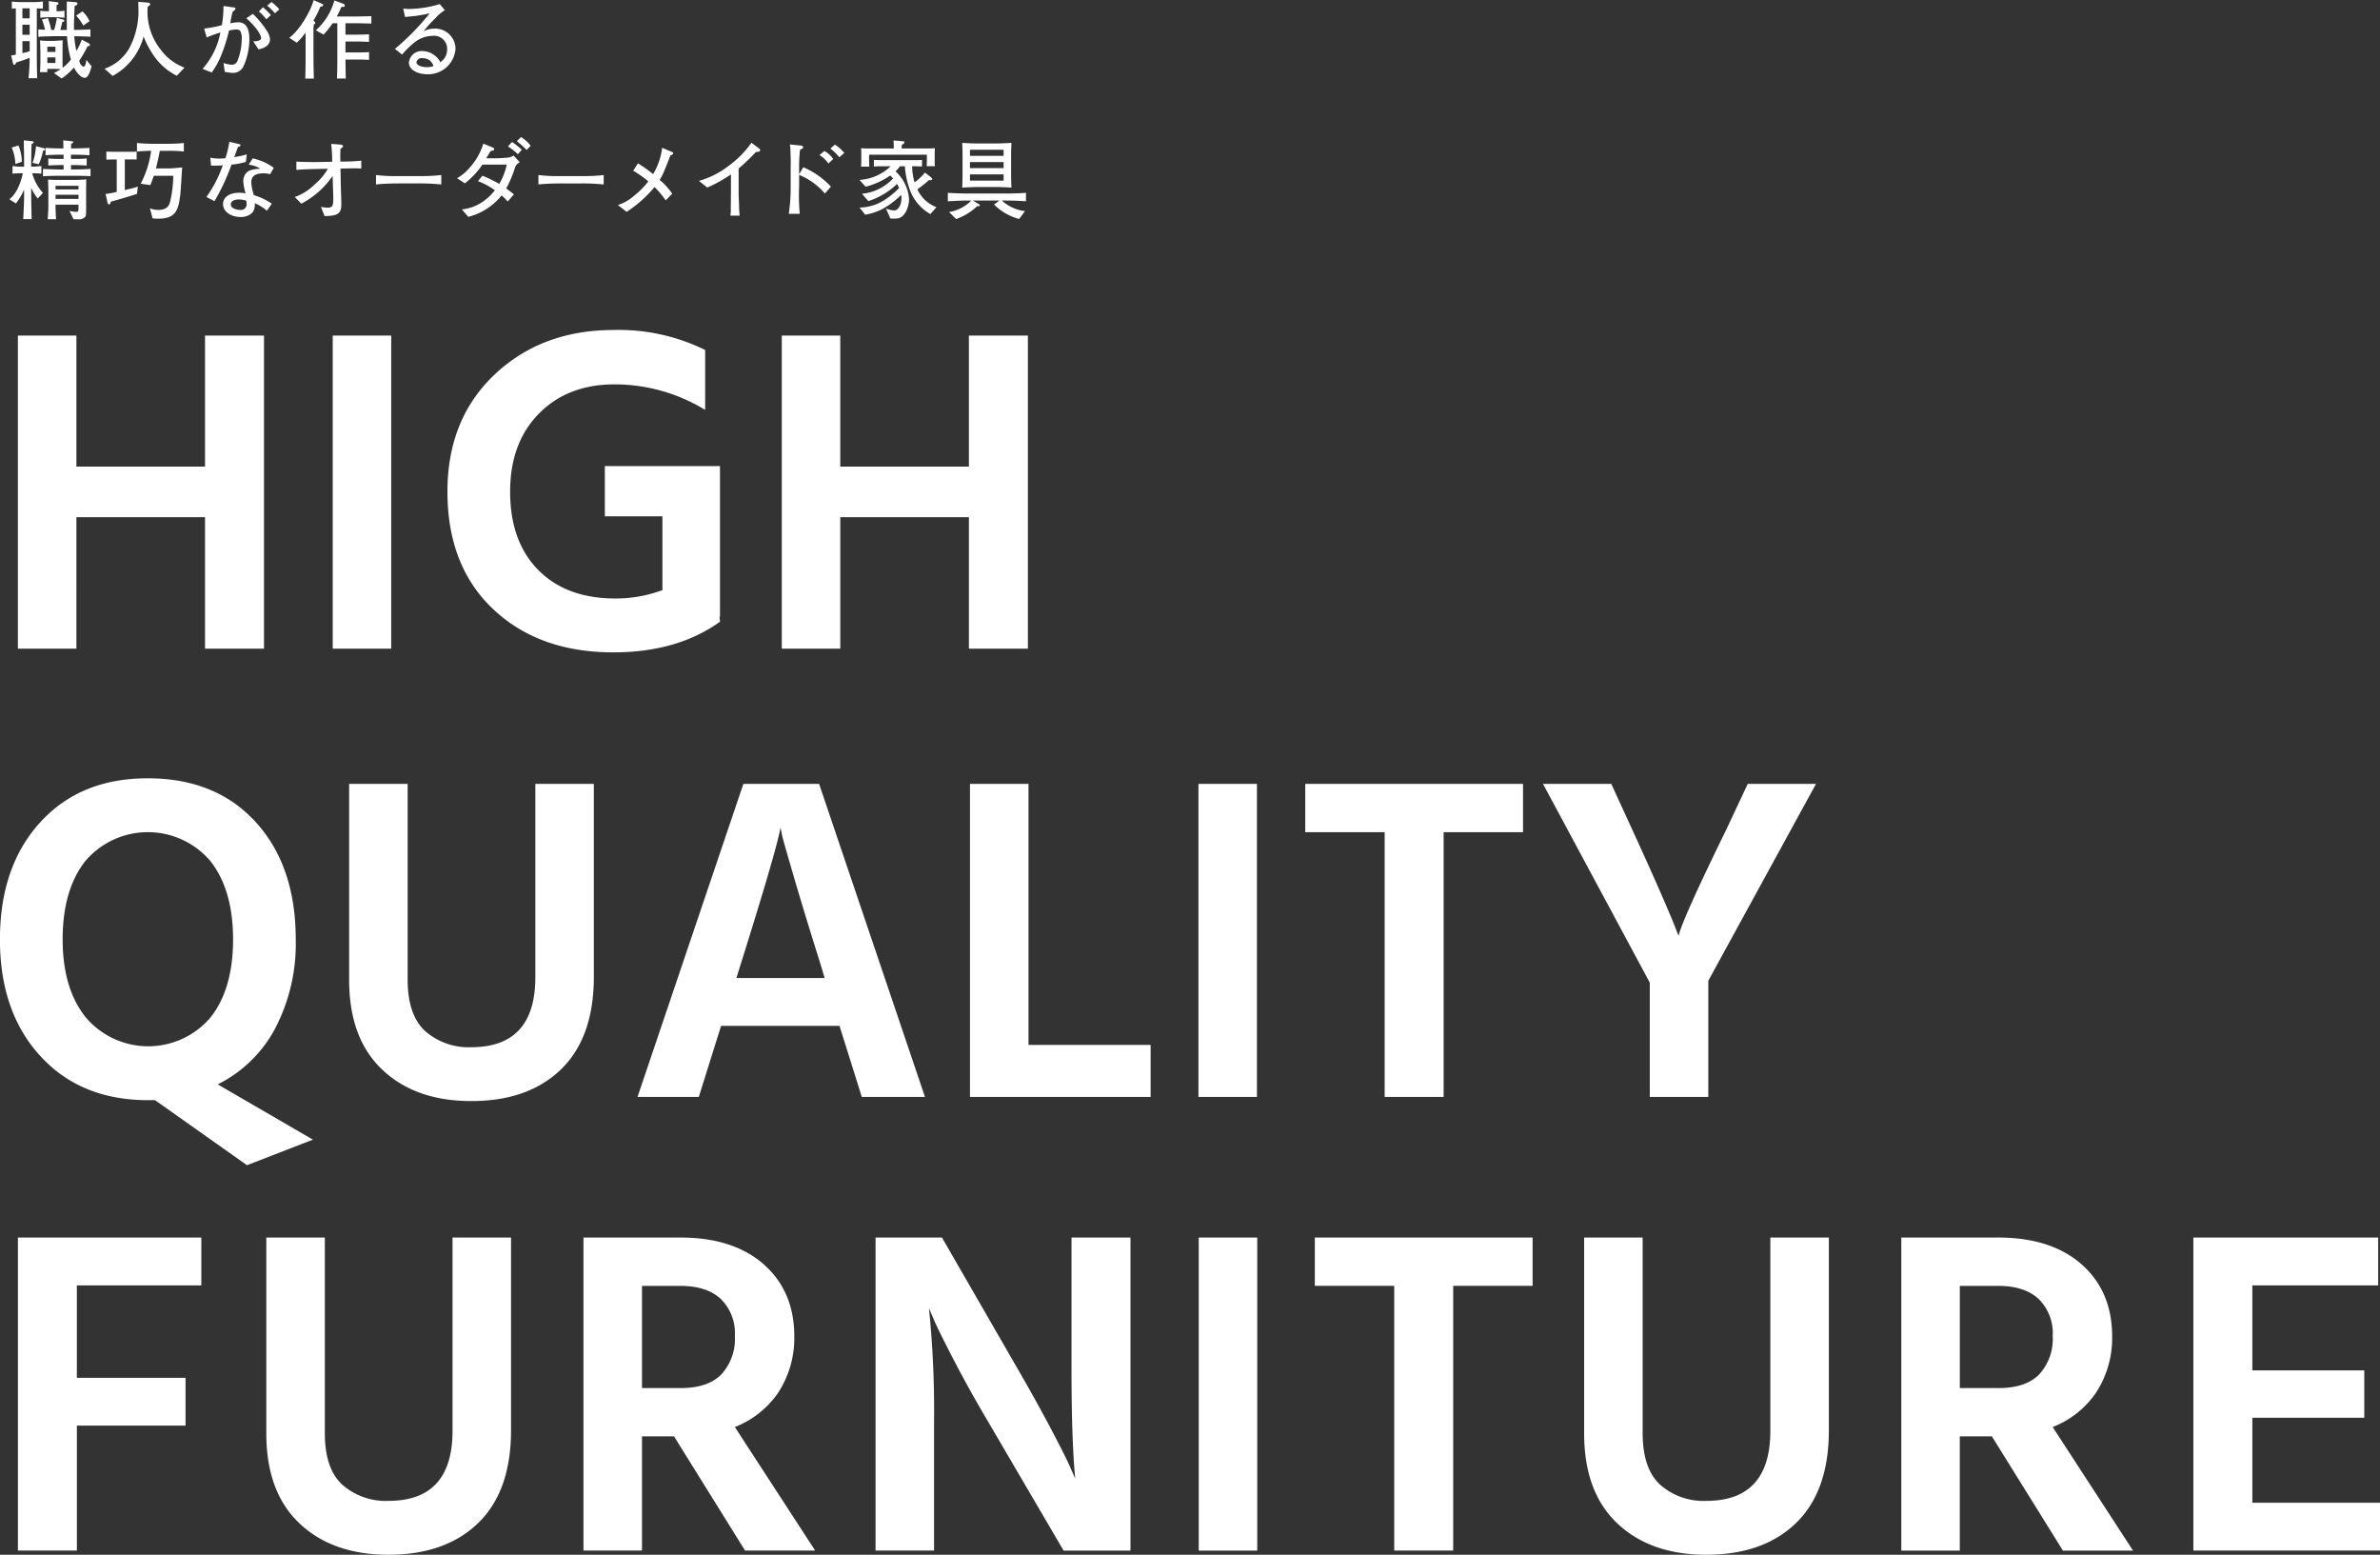 <svg id="h2" xmlns="http://www.w3.org/2000/svg" width="440.782" height="287.874" viewBox="0 0 440.782 287.874">
  <rect x="0" y="0" width="440.782" height="287.874" fill="#333333" stroke="none"/>
  <defs>
    <style>
      .cls-1 {
        fill: #fff;
        fill-rule: evenodd;
      }
    </style>
  </defs>
  <path id="HIGH" class="cls-1" d="M207.205,552.825H196.283v24.252H172.461V552.825H161.625v57.964h10.836V586.451h23.822v24.338h10.922V552.825Zm23.564,0H219.933v57.964h10.836V552.825Zm60.8,52.03h0.086V576.991H270.329v9.288h10.664v13.674a25,25,0,0,1-8.686,1.548q-9.117,0-14.319-5.289t-5.2-14.491q0-9.03,5.332-14.448t14.018-5.418a32.177,32.177,0,0,1,16.77,4.73V555.491a36.077,36.077,0,0,0-16.942-3.7q-13.33,0-22.059,8.256t-8.729,21.672q0,13.761,8.471,21.758t22.231,8q11.868,0,19.78-5.676Zm57.1-52.03H337.753v24.252H313.931V552.825H303.1v57.964h10.836V586.451h23.822v24.338h10.922V552.825Z" transform="translate(-158.312 -490.688)"/>
  <path id="QUALITY" class="cls-1" d="M205.689,642.92q-7.4-8.127-20.038-8.127-12.47,0-19.909,8.17T158.3,664.635q0,13.416,7.482,21.586t19.952,8.17h1.29l17.028,12.04,12.212-4.73-17.63-10.234A24.266,24.266,0,0,0,209.3,681.061a33.9,33.9,0,0,0,3.784-16.426Q213.085,651.048,205.689,642.92ZM174.127,650.1a15.212,15.212,0,0,1,23.134,0q4.213,5.334,4.214,14.534t-4.214,14.491a15.159,15.159,0,0,1-23.048-.043q-4.3-5.331-4.3-14.448Q169.913,655.434,174.127,650.1ZM268.3,635.825H257.46V671.6q0,12.987-11.868,12.986a12.178,12.178,0,0,1-8.514-2.967q-3.268-2.967-3.268-9.589V635.825H222.974v36.292q0,10.836,6.149,16.641t16.469,5.8q10.578,0,16.641-5.891t6.063-17.157v-35.69Zm34.572,8.084,0.344,1.72q0.429,1.635,2.279,7.955t4.773,15.609l0.774,2.58H294.7l0.774-2.494q6.621-21.069,7.4-25.37h0ZM291.86,680.631h21.93l4.128,13.158h11.7l-19.608-57.964H295.988L276.38,693.789h11.352Zm79.55,3.526H348.792V635.825H337.956v57.964H371.41v-9.632ZM391.1,635.825H380.267v57.964H391.1V635.825Zm49.278,0H400.047v8.944h14.706v49.02h10.922v-49.02h14.706v-8.944Zm34.313,36.464,19.952-36.464H482l-3.956,8.428q-8.085,16.512-8.858,19.694l-0.516-1.29q-0.43-1.2-2.58-6.149t-5.5-12.255l-3.87-8.428H444.078l19.78,36.808v21.156h10.836v-21.5Z" transform="translate(-158.312 -490.688)"/>
  <path id="FURNITURE" class="cls-1" d="M192.671,745.8H172.547V728.683H195.6v-8.858h-33.97v57.964h10.922V754.655h20.124V745.8Zm60.286-25.972H242.121V755.6q0,12.987-11.868,12.986a12.175,12.175,0,0,1-8.514-2.967q-3.27-2.967-3.268-9.589V719.825H207.635v36.292q0,10.836,6.149,16.641t16.469,5.8q10.578,0,16.641-5.891t6.063-17.157v-35.69Zm38.829,11.352a8.876,8.876,0,0,1,2.623,6.88,9.687,9.687,0,0,1-2.494,7.1q-2.5,2.538-7.482,2.537h-7.224v-18.92h7.052Q289.163,728.769,291.786,731.177Zm-14.577,25.456h5.934L296.3,777.789h12.986l-14.878-22.876a17.4,17.4,0,0,0,8-6.321,18.5,18.5,0,0,0,3.01-10.449q0-8.34-5.633-13.33t-15.523-4.988H266.373v57.964h10.836V756.633Zm54.093-3.01a186.254,186.254,0,0,0-.946-20.726l1.032,2.408q1.032,2.322,3.741,7.525t6.063,10.879l14.1,24.08H367.68V719.825H356.758v24.166q0,13.332.688,20.468l-0.946-2.15q-0.948-2.148-3.655-7.267T346.7,743.991l-13.932-24.166h-12.3v57.964H331.3V753.623Zm59.855-33.8H380.321v57.964h10.836V719.825Zm51,0H401.82v8.944h14.706v49.02h10.922v-49.02h14.706v-8.944Zm54.867,0H486.185V755.6q0,12.987-11.867,12.986a12.179,12.179,0,0,1-8.515-2.967q-3.268-2.967-3.268-9.589V719.825H451.7v36.292q0,10.836,6.15,16.641t16.469,5.8q10.578,0,16.64-5.891t6.063-17.157v-35.69Zm38.829,11.352a8.876,8.876,0,0,1,2.623,6.88,9.687,9.687,0,0,1-2.494,7.1q-2.495,2.538-7.482,2.537h-7.224v-18.92h7.052Q533.227,728.769,535.85,731.177Zm-14.577,25.456h5.934l13.158,21.156h12.986l-14.878-22.876a17.4,17.4,0,0,0,8-6.321,18.493,18.493,0,0,0,3.01-10.449q0-8.34-5.633-13.33t-15.523-4.988H510.437v57.964h10.836V756.633Zm77.829,12.3h-23.65V753.193h20.726v-8.772H575.452V728.683h23.306v-8.858H564.53v57.964H599.1v-8.858Z" transform="translate(-158.312 -490.688)"/>
  <path id="職人が作る_精巧なオーダーメイド家具" data-name="職人が作る 精巧なオーダーメイド家具" class="cls-1" d="M166.256,492.282v-1.313a16.451,16.451,0,0,1-2.033.112h-1.761c-0.656,0-1.3-.032-1.953-0.1V492.3c0.385-.048.5-0.048,0.737-0.064V500.8c-0.24.064-.3,0.064-0.865,0.16l0.3,1.3c0.1,0.384.16,0.432,0.289,0.432a0.441,0.441,0,0,0,.3-0.416c0.336-.1,2.064-0.672,2.529-0.881a33.2,33.2,0,0,1-.208,3.778h1.616c-0.08-1.473-.08-4.754-0.08-6.435v-6.5c0.112,0,.16.016,0.624,0.032C166.08,492.282,166.112,492.282,166.256,492.282Zm9.011,10.676-0.96-1.184c-0.064.784-.3,1.28-0.56,1.28a1.513,1.513,0,0,1-.753-1.136,21.079,21.079,0,0,0,1.521-2.641c0.272-.064.464-0.112,0.464-0.257a0.429,0.429,0,0,0-.24-0.32l-1.28-.672a12.447,12.447,0,0,1-.993,2.1,17.932,17.932,0,0,1-.4-2.737c1.537,0.032,2.049.048,2.993,0.1v-1.361c-1.056.064-2.545,0.1-3.041,0.1-0.016-.944,0-1.584.112-4.417,0.048-.032.32-0.161,0.368-0.193a0.335,0.335,0,0,0,.16-0.272,0.3,0.3,0,0,0-.3-0.256l-1.665-.128c-0.032.993-.016,4.258,0,5.266h-1.216a14.858,14.858,0,0,0,.368-1.456,0.432,0.432,0,0,0,.384-0.256c0-.128-0.128-0.176-0.32-0.224l-1.056-.305a17.469,17.469,0,0,1-.512,2.241h-0.545a14.064,14.064,0,0,0-.608-2.193l-1.088.257c0.144,0.448.352,1.024,0.56,1.9-0.544-.016-0.672-0.032-1.249-0.064v1.361c1.089-.064,2.593-0.1,3.154-0.1h2.16a19.912,19.912,0,0,0,.721,4.322,7.962,7.962,0,0,1-1.537,1.536c0-.032-0.016-0.752-0.016-1.632v-1.089c0-1.553,0-1.729.032-2.385-0.3.032-1.36,0.112-1.681,0.112h-0.752a16.154,16.154,0,0,1-1.777-.08c0.064,0.832.08,1.889,0.08,2.753v0.9c0,0.992-.048,1.744-0.08,2.208h1.361v-0.592h1.3c0.288,0,.384,0,1.2.048a13.1,13.1,0,0,1-1.264.721l1.408,1.008A10.647,10.647,0,0,0,172,503.182c0.448,0.913,1.313,1.921,2.017,1.921C174.387,505.1,174.867,504.623,175.267,502.958Zm-11.46-5.826h-1.345v-1.873h1.345v1.873Zm0-3.042h-1.345v-1.856h1.345v1.856Zm0,6.083a10.7,10.7,0,0,1-1.345.352V498.3h1.345v1.873Zm4.77,0.128h-1.5v-0.96h1.5v0.96Zm0,2.049h-1.5v-1.041h1.5v1.041Zm1.68-8.372v-1.312a7.672,7.672,0,0,1-1.472.1v-1.137a0.424,0.424,0,0,0,.368-0.368c0-.1-0.08-0.144-0.368-0.176l-1.441-.192c0,0.224.032,1.521,0.032,1.873a7.874,7.874,0,0,1-1.6-.1v1.312a12.844,12.844,0,0,1,1.473-.1h1.521C169.073,493.882,169.681,493.914,170.257,493.978Zm4.626,0.641a5.03,5.03,0,0,0-1.312-1.825l-1.153.784c0.064,0.08.432,0.5,0.5,0.593a8.844,8.844,0,0,1,.817,1.248Zm17.6,8.595a9.752,9.752,0,0,1-4.5-3.457,11.261,11.261,0,0,1-2.321-7.8c0.416-.321.464-0.353,0.464-0.5,0-.24-0.32-0.272-0.464-0.288l-1.745-.144c0.016,0.368.032,0.673,0.032,1.153a14.7,14.7,0,0,1-1.617,7.3,8.482,8.482,0,0,1-4.658,3.937l1.5,1.329a11.613,11.613,0,0,0,5.73-7.3,17.812,17.812,0,0,0,2.113,3.873,11.46,11.46,0,0,0,4.034,3.394Zm17.568-10.8a11.466,11.466,0,0,0-1.44-1.361l-0.817.689a9.959,9.959,0,0,1,1.441,1.408Zm-1.568,1.056a14.062,14.062,0,0,0-1.473-1.44l-0.768.8a3.8,3.8,0,0,1,.592.5c0.112,0.112.64,0.72,0.816,0.929Zm-0.16,4.53a3.389,3.389,0,0,0-.673-1.729,16.655,16.655,0,0,0-2.5-3.009l-1.216.8c2.257,2.017,2.737,3.346,2.737,3.634,0,0.656-1.12.64-1.473,0.64l0.993,1.489C207.923,499.517,208.323,498.572,208.323,498Zm-3.826-.08c0-1.681-.48-3.105-2.049-3.105a7.9,7.9,0,0,0-1.488.192,14.9,14.9,0,0,1,.464-2.209,0.892,0.892,0,0,0,.512-0.512,0.24,0.24,0,0,0-.224-0.208L199.7,491.8a20.086,20.086,0,0,1-.3,3.553,22.649,22.649,0,0,1-3.281.624l0.48,1.649a18.108,18.108,0,0,1,2.529-.912,14.01,14.01,0,0,1-3.3,6.722l1.7,0.673a15.98,15.98,0,0,0,1.6-2.818,31.024,31.024,0,0,0,1.6-4.946,6.583,6.583,0,0,1,1.376-.192,1.068,1.068,0,0,1,.656.192,2.634,2.634,0,0,1,.321,1.5,11.013,11.013,0,0,1-.737,3.97,1.127,1.127,0,0,1-1.072.864,6.6,6.6,0,0,1-1.569-.32l0.24,1.632a10.235,10.235,0,0,0,1.473.193,2.1,2.1,0,0,0,2-1.249A12.458,12.458,0,0,0,204.5,497.916Zm22.594-2.865v-1.377c-2.033.064-2.865,0.064-3.3,0.064h-3.105c0.32-.608.544-1.056,0.848-1.776h0.272a0.3,0.3,0,0,0,.368-0.256,0.429,0.429,0,0,0-.32-0.337l-1.617-.608A11.347,11.347,0,0,1,216.8,496.3l1.441,0.8a18.767,18.767,0,0,0,1.68-2.113h0.865v6.835c0,1.568-.032,2.433-0.064,3.409h1.632c-0.032-1.136-.032-1.377-0.064-3.521h2.241c1.249,0,1.825.048,2.129,0.064v-1.441c-0.624.048-1.28,0.064-2.145,0.064h-2.225V498.38h2.321c0.737,0,1.457.032,2.049,0.064v-1.408c-0.784.048-1.521,0.064-2.065,0.064h-2.305v-2.113h1.521C224.546,494.987,225.891,495.019,227.091,495.051Zm-8.915-3.442a0.27,0.27,0,0,0-.208-0.208l-1.569-.7c-0.56,2.129-2.689,5.682-4.514,6.979l1.377,0.912a11.917,11.917,0,0,0,1.648-1.872v4c0,2.177-.016,3.217-0.064,4.514h1.585c-0.032-1.5-.064-3.009-0.064-4.514v-4.29a10.142,10.142,0,0,1,.064-1.216,0.371,0.371,0,0,0,.288-0.288,0.85,0.85,0,0,0-.368-0.416,17.389,17.389,0,0,0,1.28-2.561C218,491.882,218.176,491.77,218.176,491.609Zm24.5,8.052a3.781,3.781,0,0,0-3.889-3.682,4.48,4.48,0,0,0-2.049.5,26.446,26.446,0,0,1,2.193-2.417,7.5,7.5,0,0,1,1.777-1.5l-0.961-1.121a20.054,20.054,0,0,1-5.7.9,8.007,8.007,0,0,1-1.056-.064l0.336,1.552c0.272-.032,1.6-0.16,1.9-0.192,1.089-.144,1.6-0.256,2.658-0.48a45.016,45.016,0,0,1-6.435,6.579l1.329,1.056a16.477,16.477,0,0,1,2.481-2.4,5.615,5.615,0,0,1,3.153-1.072,2.423,2.423,0,0,1,2.705,2.625,2.7,2.7,0,0,1-1.249,2.241,4.027,4.027,0,0,0-.832-1.057,3.829,3.829,0,0,0-2.465-.992,2.372,2.372,0,0,0-2.529,2.129c0,1.536,1.953,2.161,3.329,2.161A5.066,5.066,0,0,0,242.674,499.661Zm-4.081,3.249a3.5,3.5,0,0,1-1.265.208c-0.928,0-1.888-.32-1.888-0.928a0.976,0.976,0,0,1,1.136-.737,2.326,2.326,0,0,1,1.377.449A2.679,2.679,0,0,1,238.593,502.91Zm-64.3,20.99c-0.576.048-1.457,0.1-2.033,0.1h-2.705c-1.04,0-1.265,0-2.337-.064,0,0.192.048,1.745,0.048,2.065v2.641c0,0.928-.032,1.424-0.128,2.625h1.553c-0.1-1.729-.1-2.193-0.1-2.689h4.257v0.448c0,0.736,0,.88-0.448.88a7.6,7.6,0,0,1-1.232-.176l0.768,1.553h0.88a1.434,1.434,0,0,0,1.3-.48c0.144-.272.144-0.464,0.144-2.177v-2.481C174.259,525.869,174.275,524.284,174.291,523.9Zm-1.441,1.857h-4.257v-0.673h4.257v0.673Zm0,1.76h-4.257v-0.768h4.257v0.768Zm-10.5-6.866a7.859,7.859,0,0,0-.624-3.026l-1.249.369a8.421,8.421,0,0,1,.673,3.057Zm3.906,5.746a9,9,0,0,1-1.985-3.633,12.639,12.639,0,0,1,1.7.08v-1.425a13.7,13.7,0,0,1-1.889.128v-0.336c0-.832.032-2.881,0.08-3.89a0.482,0.482,0,0,0,.384-0.288c0-.176-0.208-0.192-0.3-0.208l-1.537-.16c0.032,1.521.064,3.041,0.064,4.562v0.32h-0.352a11.142,11.142,0,0,1-1.793-.128v1.425a13.839,13.839,0,0,1,1.905-.08c-0.3,1.456-1.056,3.745-2.5,4.817l1.217,0.769a10.536,10.536,0,0,0,1.52-2.577v0.608c0,1.3-.016,2.161-0.16,4.866h1.553c-0.032-1.617-.08-3.265-0.08-4.866v-0.928a8.357,8.357,0,0,0,1.216,1.984Zm8.819-3.089v-1.345c-0.672.032-1.68,0.1-2.849,0.1h-0.768v-0.816H172c0.5,0,1.473.032,2.369,0.08v-1.3a23.125,23.125,0,0,1-2.369.08h-0.544v-0.784h0.7c0.544,0,1.889.048,2.721,0.1v-1.36c-0.9.064-2.129,0.1-2.721,0.1h-0.688c0-.16.016-0.737,0.032-0.849,0.272-.144.368-0.192,0.368-0.32s-0.112-.144-0.3-0.16l-1.537-.16c0.016,0.208.016,1.249,0.032,1.489h-0.608c-0.592,0-1.825-.032-2.7-0.1v1.36c0.928-.064,2.225-0.1,2.7-0.1h0.64v0.784h-0.5a22.5,22.5,0,0,1-2.337-.08v1.3c1.249-.08,2.145-0.08,2.337-0.08h0.5v0.816h-0.848c-0.656,0-2-.048-2.977-0.1v1.345c1.024-.048,2.449-0.08,2.977-0.08h2.977C172.674,523.228,174.467,523.26,175.075,523.308Zm-10.1-5.554a11.115,11.115,0,0,1-.64,3.073L165.5,521.1a11.779,11.779,0,0,0,.785-2.513,0.407,0.407,0,0,0,.416-0.256,0.262,0.262,0,0,0-.24-0.192Zm27.38,0.992v-1.585a25.646,25.646,0,0,1-2.929.144h-2.849c-0.448,0-1.905-.032-2.9-0.144v1.585c1.072-.112,2.417-0.144,2.625-0.144a18.5,18.5,0,0,1-1.937,6.1l1.793,0.256c0.224-.576.416-1.088,0.624-1.728H190.4a21.4,21.4,0,0,1-.624,4.962c-0.144.448-.464,1.36-2.193,1.36a4.079,4.079,0,0,1-1.5-.3l0.48,1.857a9.334,9.334,0,0,0,1.056.064c3.17,0,3.762-1.457,4.1-4.626,0.08-.688.272-4.1,0.336-4.866-0.32.032-1.857,0.192-2.657,0.192h-2.209c0.336-1.28.544-2.321,0.72-3.265h1.521C189.538,518.6,191.091,518.6,192.355,518.746Zm-8.515,6.5c-0.849.256-.993,0.288-2.417,0.64V520.2H182.8c0.448,0,.561.016,0.817,0.032v-1.473c-0.176,0-.24.032-0.849,0.032H179.79c-0.672,0-.784,0-1.777-0.032v1.489c0.4-.032,1.281-0.032,1.921-0.032v6a14.248,14.248,0,0,1-2.065.384l0.352,1.6a0.341,0.341,0,0,0,.257.336c0.208,0,.256-0.16.368-0.512,0.752-.208,1.953-0.545,2.7-0.769,0.592-.176,1.536-0.48,2.129-0.656Zm25.171-3.49a10.057,10.057,0,0,0-3.906-1.745l-0.736,1.153a5.781,5.781,0,0,1,2.161.752c-1.2.08-2.049,0.176-2.641,0.817a2.355,2.355,0,0,0-.528,1.5,10.07,10.07,0,0,0,.432,2.241,8.393,8.393,0,0,0-1.153-.1c-2.177,0-3.025,1.056-3.025,2.1,0,1.392,1.473,2.385,3.2,2.385a2.936,2.936,0,0,0,2.257-.833,2.526,2.526,0,0,0,.416-1.712,8.544,8.544,0,0,1,2.257,1.392l0.9-1.312a12.075,12.075,0,0,0-3.346-1.585,1.1,1.1,0,0,1-.032-0.208,7.881,7.881,0,0,1-.416-2.145c0-.912.416-1.68,2.273-1.68a4.578,4.578,0,0,1,1.217.16Zm-5.026,6.691a1.045,1.045,0,0,1-1.217,1.1c-0.608,0-1.712-.288-1.712-0.992,0-.624.592-0.944,1.536-0.944a4.368,4.368,0,0,1,1.313.224A3.3,3.3,0,0,1,203.985,528.446Zm0.032-9.188a13.644,13.644,0,0,1-2.321.512c0.176-.48.256-0.672,0.672-1.856,0.432-.176.48-0.192,0.48-0.353,0-.128-0.032-0.144-0.384-0.224l-1.68-.4a17.383,17.383,0,0,1-.737,3.041,10.227,10.227,0,0,1-1.088.064,8.284,8.284,0,0,1-1.7-.16l0.128,1.457a16.687,16.687,0,0,0,2.177-.048,22.6,22.6,0,0,1-3.025,5.858l1.488,0.785a38.829,38.829,0,0,0,3.154-6.771,13.98,13.98,0,0,0,2.657-.5Zm21.2,2.641v-1.472c-1.073.128-2.7,0.176-3.282,0.176h-0.592c-0.032-1.233,0-1.873.032-2.433a0.543,0.543,0,0,0,.464-0.4c0-.273-0.368-0.3-0.528-0.321l-1.665-.128a27.184,27.184,0,0,1,.177,3.314l-2.577.048c-0.9.016-3.186,0-4.05-.08v1.536c1.36-.112,2.721-0.144,4.1-0.176l1.728-.032a10.965,10.965,0,0,1-2.465,2.929,10.044,10.044,0,0,1-3.649,2.3l1.2,1.233a16.074,16.074,0,0,0,5.795-5.122l0.048,1.392c0.016,0.368.08,2.241,0.08,2.657,0,1.5-.112,1.809-1.1,1.809a6.48,6.48,0,0,1-1.184-.144l0.672,1.7c2.449-.016,3.1-0.448,3.1-2.193,0-.736-0.08-2.945-0.1-3.73l-0.048-2.865,0.576-.016c0.273,0,1.761-.032,1.953-0.032C224.707,521.851,224.947,521.883,225.219,521.9Zm14.816,2.945V523.1a33.567,33.567,0,0,1-4.21.192H232.16a30.644,30.644,0,0,1-4.21-.192v1.744c1.6-.192,4-0.192,4.21-0.192h3.665A37.885,37.885,0,0,1,240.035,524.844Zm16.56-7.171a7.058,7.058,0,0,0-1.776-1.616l-0.785.752c0.16,0.128.24,0.208,1.009,0.864a7.017,7.017,0,0,1,.784.785Zm-1.648.737a13.76,13.76,0,0,0-1.809-1.441l-0.752.817a13.053,13.053,0,0,1,1.84,1.456Zm-0.353,2.337-1.168-1.265a2.461,2.461,0,0,1-1.281.4c-0.24.032-1.44,0.1-1.712,0.1h-2.065c0.112-.192.656-1.1,0.784-1.312,0.512-.112.673-0.144,0.673-0.4a0.277,0.277,0,0,0-.177-0.24l-1.824-.753a11.819,11.819,0,0,1-2.5,4.418,8.557,8.557,0,0,1-2.369,1.985l1.456,0.944a15.062,15.062,0,0,0,3.234-3.457h4.513a11.5,11.5,0,0,1-1.392,3.569,24.243,24.243,0,0,0-3.105-1.52l-0.833,1.008a13.2,13.2,0,0,1,3.138,1.681,10.076,10.076,0,0,1-1.793,1.793,8.3,8.3,0,0,1-4.322,1.76l1.185,1.377a11.589,11.589,0,0,0,6.178-3.97A8.906,8.906,0,0,1,252.338,528l1.152-1.329c-0.3-.24-0.608-0.5-1.425-1.088a21.8,21.8,0,0,0,1.617-3.826A1.565,1.565,0,0,1,254.594,520.747Zm15.521,4.1V523.1a33.567,33.567,0,0,1-4.21.192H262.24a30.644,30.644,0,0,1-4.21-.192v1.744c1.6-.192,4-0.192,4.21-0.192H265.9A37.885,37.885,0,0,1,270.115,524.844Zm12.879-5.778c0-.08-0.048-0.176-0.352-0.3l-1.7-.72a12.228,12.228,0,0,1-1.681,4.882,22.481,22.481,0,0,0-2.8-2l-0.88,1.36a20.75,20.75,0,0,1,2.8,1.969,14.933,14.933,0,0,1-2.705,2.721,8.219,8.219,0,0,1-2.929,1.665l1.616,1.264a23.324,23.324,0,0,0,5.171-4.593,16.8,16.8,0,0,1,2.064,2.465l1.2-1.233A11.889,11.889,0,0,0,280.481,524a11.019,11.019,0,0,0,.688-1.28c0.288-.673.64-1.537,1.329-3.3A0.491,0.491,0,0,0,282.994,519.066Zm16.1-.576a0.41,0.41,0,0,0-.16-0.288l-1.456-1.089a18.281,18.281,0,0,1-4.242,4.29,16.106,16.106,0,0,1-5.474,2.769l1.536,1.233a25.544,25.544,0,0,0,4.386-2.433v3.073c0,0.544-.032,3.2-0.032,3.809,0,0.064-.032.417-0.064,0.753H295.3a15.88,15.88,0,0,1-.112-1.809c-0.032-1.345-.08-1.489-0.08-2.625v-4.29a38.264,38.264,0,0,0,3.2-3.057C298.8,518.794,299.09,518.794,299.09,518.49Zm15.585,0.5a8.594,8.594,0,0,0-1.729-1.537l-0.848.737a8.728,8.728,0,0,1,1.649,1.616Zm-2.065,1.136a4.4,4.4,0,0,0-1.632-1.488l-0.9.752a5.526,5.526,0,0,1,1.649,1.569Zm-0.416,5.107a15.037,15.037,0,0,0-5.122-3.586l-0.768,1.313v-1.265a30.9,30.9,0,0,1,.16-3.249,3.245,3.245,0,0,1,.464-0.272,0.22,0.22,0,0,0,.128-0.224,0.42,0.42,0,0,0-.464-0.321l-2-.208a3,3,0,0,0,.064.4c0.032,0.24.1,2.144,0.1,2.913,0,0.144-.016.848-0.016,1.008v3.49a32.131,32.131,0,0,1-.352,5.042h2.033a37.8,37.8,0,0,1-.112-5.138v-2.081a12.521,12.521,0,0,1,4.77,3.457Zm19.249-3.778c-0.032-.448-0.032-0.96-0.032-1.232v-0.8c0-.4.016-0.832,0.032-1.3-0.4.048-1.056,0.048-1.585,0.048H325.3c0.016-.24.016-0.481,0.032-0.7a0.653,0.653,0,0,0,.5-0.448c0-.144-0.1-0.176-0.833-0.24l-1.2-.1c0.032,0.608.048,1.185,0.048,1.489h-4.29c-0.928,0-1.392-.016-1.776-0.048a9.378,9.378,0,0,1,.048,1.168v0.929a11.987,11.987,0,0,1-.048,1.312h1.536c-0.032-.352-0.048-0.7-0.048-1.088v-1.121H329.97v1.057c0,0.336-.016.72-0.048,1.072h1.521Zm0.3,7.587a6.377,6.377,0,0,1-3.537-3.3,24.441,24.441,0,0,0,2.129-1.7c0.3,0,.64,0,0.64-0.224a1.294,1.294,0,0,0-.464-0.48l-0.9-.705a10.454,10.454,0,0,1-1.92,1.809,10.269,10.269,0,0,1-.449-2.977c0.609,0,1.185,0,1.825.048v-1.232c-0.336.048-1.136,0.048-1.665,0.048h-5.586c-0.5,0-1.1-.016-1.664-0.048v1.232c0.512-.032.9-0.048,1.664-0.048h1.441A9.147,9.147,0,0,1,317.5,524l1.121,1.265a14.074,14.074,0,0,0,4.562-2.081,4.353,4.353,0,0,1,.528.544,8.984,8.984,0,0,1-5.762,2.833l1.184,1.361a13.5,13.5,0,0,0,5.314-3.186c0.1,0.176.208,0.368,0.384,0.753a14.33,14.33,0,0,1-2.465,2.064,8.807,8.807,0,0,1-4.866,1.569l1.041,1.313a10.315,10.315,0,0,0,3.361-1.137,15.848,15.848,0,0,0,3.314-2.529,4.526,4.526,0,0,1,.048.64c0,1.121-.545,2.241-1.345,2.241a4.905,4.905,0,0,1-1.521-.352l0.817,1.857c0.24,0.016.816,0,1.056,0,1.617,0,2.4-2.145,2.4-3.586a7.683,7.683,0,0,0-2.5-5.154,5.777,5.777,0,0,0,.816-0.944H325.9a15,15,0,0,0,.8,4.018,8.459,8.459,0,0,0,3.922,4.834Zm13.887-3.617c-0.048-1.025-.064-1.649-0.064-2.753v-2.786c0-1.472.032-2,.064-2.753-1.008.064-2.017,0.112-3.025,0.112h-3.073c-0.8,0-1.905-.032-3.026-0.112,0.048,1.025.064,1.665,0.064,2.753v2.786c0,1.488-.032,2-0.064,2.753,1.009-.064,2.017-0.112,3.026-0.112h3.073C343.409,525.309,344.514,525.357,345.634,525.421Zm-1.456-3.618h-6.227v-1.12h6.227v1.12Zm0-2.273h-6.227v-1.12h6.227v1.12Zm0,4.594h-6.227v-1.152h6.227v1.152Zm4.145,3.826v-1.569c-1.536.1-2.5,0.128-4.322,0.128h-5.826c-2.177,0-3.249-.064-4.322-0.128v1.569c2.049-.128,2.93-0.144,4.354-0.144a7.419,7.419,0,0,1-4.13,2.128l1.313,1.3a10.905,10.905,0,0,0,3.89-2.385c0.32,0.016.5,0.016,0.5-.176a0.392,0.392,0,0,0-.192-0.208l-1.105-.656h4.93l-1.008.736a10.316,10.316,0,0,0,4.658,2.673l1.072-1.457a7.541,7.541,0,0,1-4.274-1.952C345.794,527.806,346.659,527.854,348.323,527.95Z" transform="translate(-158.312 -490.688)"/>
</svg>
